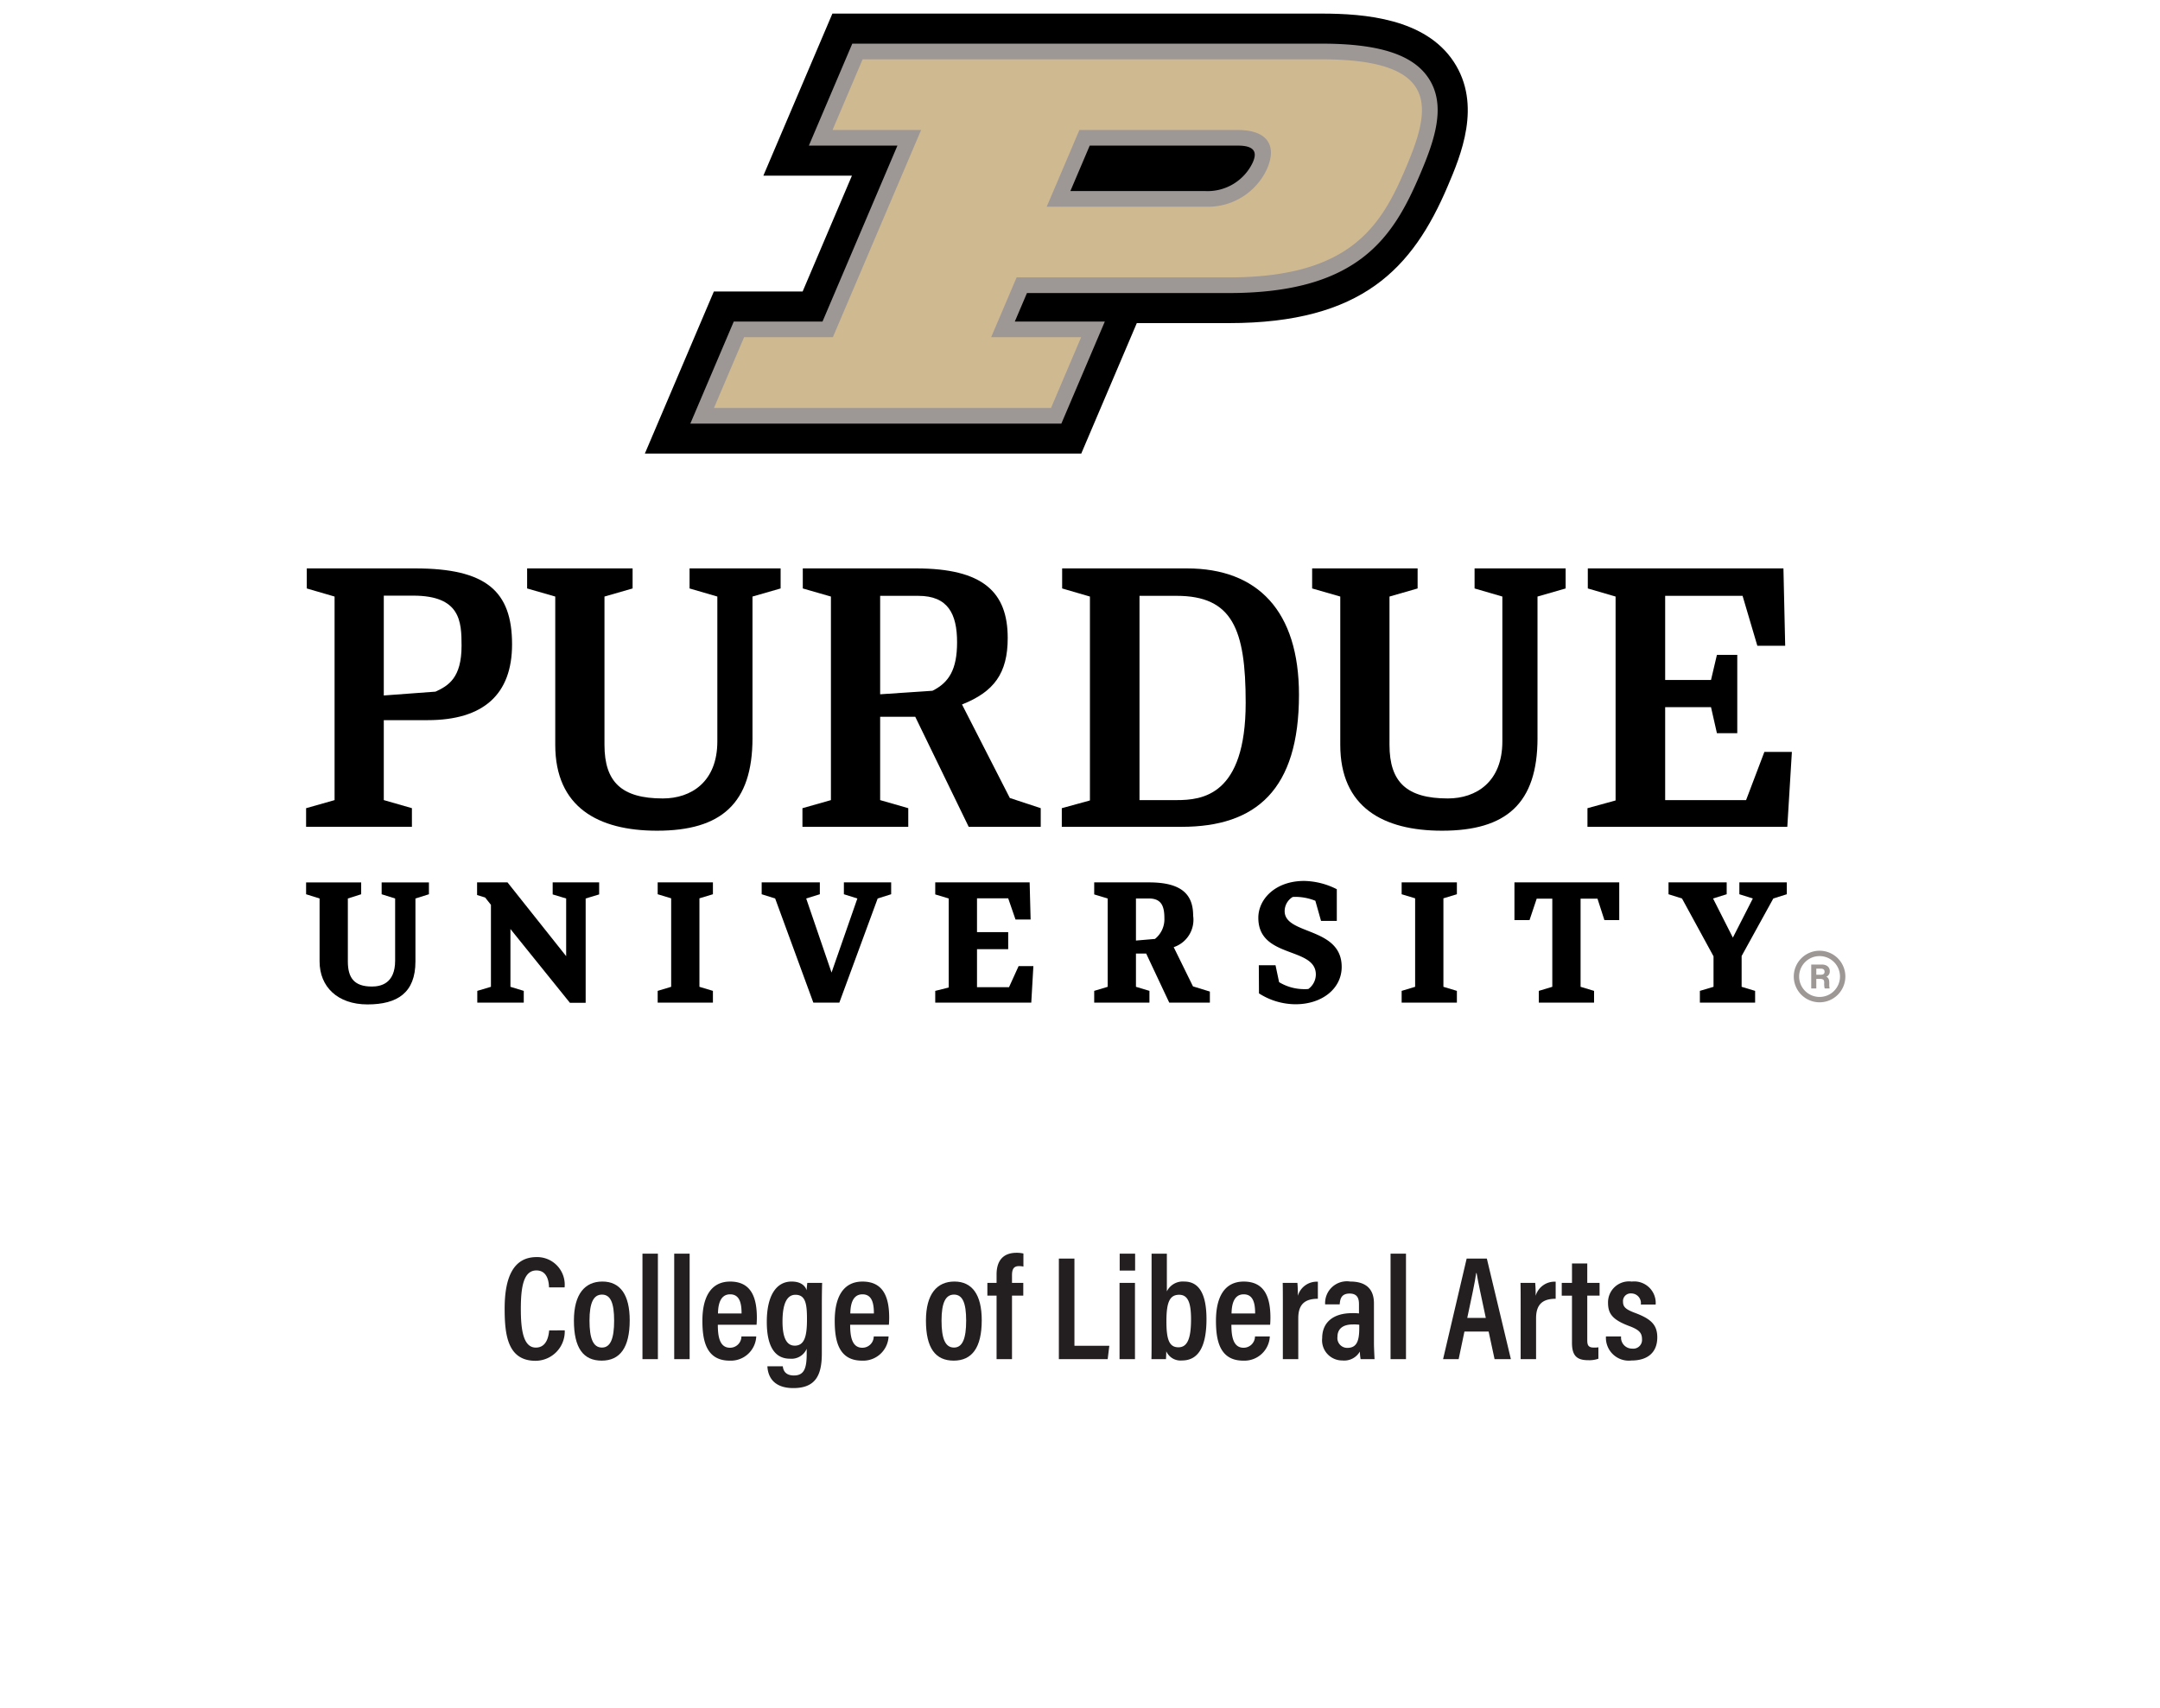 <svg id="e6995787-eca6-4072-9a2d-4411929e1f1c" data-name="Layer 1" xmlns="http://www.w3.org/2000/svg" width="2.224in" height="1.759in" viewBox="0 0 160.164 126.66"><defs><style>.a3d2ef2a-a50d-472e-be6e-bccf4f198640{fill:#9d9795;}.b1993bf2-d58a-4af3-937f-b2263bc85ffa{fill:#cfb991;}.a4c4a94f-1f5a-4005-9e09-e60207f53c5a{fill:#231f20;}</style></defs><title>CLA_V-Full-RGB</title><path d="M28.458,44.163v7.402l3.834-.284c.952-.438,1.933-1.014,1.933-3.403,0-1.806-.084-3.716-3.588-3.716Zm-3.65.066-2.06-.6v-1.486H30.795c5.24,0,7.174,1.674,7.174,5.631,0,3.702-2.114,5.621-6.256,5.621H28.458v5.928l2.086.599v1.382h-7.847V59.924l2.112-.599V44.229Z"/><path d="M65.263,44.177v7.3l3.879-.261c1.231-.611,1.825-1.587,1.825-3.598,0-2.112-.682-3.441-2.872-3.441Zm2.602,8.968h-2.602v6.179l2.085.599v1.382h-7.847V59.924l2.112-.599V44.229L59.527,43.629v-1.486h8.4c4.98,0,6.795,1.767,6.795,5.162,0,2.624-1.024,3.99-3.389,4.927l3.546,6.935,2.291.756v1.382h-5.341l-3.963-8.16Z"/><path d="M84.494,44.177V59.324H87.237c1.883,0,5.13-.306,5.13-7.222,0-5.449-.979-7.926-5.13-7.926ZM78.732,59.924l2.086-.574V44.229l-2.06-.6v-1.486h9.262c5.24,0,8.299,3.159,8.299,9.372,0,7.03-3.171,9.79-8.698,9.79H78.732V59.924Z"/><path d="M30.805,71.289c0,2.329-1.347,3.186-3.554,3.186-2.217,0-3.554-1.306-3.554-3.186v-4.67l-1-.313v-.879h4.084v.879l-.988.313v4.67c0,1.205.462,1.86,1.776,1.86.642,0,1.73-.2,1.73-1.921V66.619l-1-.313v-.879h3.506v.879l-1,.313v4.67Z"/><polygon points="37.849 68.884 37.849 73.169 38.837 73.471 38.837 74.342 35.391 74.342 35.391 73.471 36.403 73.169 36.403 67.089 35.973 66.548 35.376 66.362 35.376 65.426 37.632 65.426 41.981 70.896 41.981 66.619 40.981 66.318 40.981 65.426 44.427 65.426 44.427 66.318 43.427 66.619 43.427 74.354 42.258 74.354 37.849 68.884 37.849 68.884"/><polygon points="51.863 73.169 52.863 73.471 52.863 74.342 48.767 74.342 48.767 73.471 49.767 73.169 49.767 66.607 48.767 66.305 48.767 65.426 52.863 65.426 52.863 66.305 51.863 66.607 51.863 73.169 51.863 73.169"/><polygon points="107.029 73.169 108.028 73.471 108.028 74.342 103.932 74.342 103.932 73.471 104.932 73.169 104.932 66.607 103.932 66.305 103.932 65.426 108.028 65.426 108.028 66.305 107.029 66.607 107.029 73.169 107.029 73.169"/><polygon points="62.237 74.342 60.309 74.342 57.478 66.619 56.478 66.305 56.478 65.426 60.791 65.426 60.791 66.305 59.779 66.619 61.659 72.113 63.574 66.619 62.574 66.305 62.574 65.426 66.08 65.426 66.08 66.305 65.08 66.619 62.237 74.342 62.237 74.342"/><polygon points="70.348 66.619 69.348 66.318 69.348 65.426 76.348 65.426 76.42 68.179 75.3 68.179 74.758 66.607 72.445 66.607 72.445 69.113 74.758 69.113 74.758 70.378 72.445 70.378 72.445 73.197 74.819 73.197 75.529 71.635 76.625 71.635 76.469 74.342 69.348 74.342 69.348 73.471 70.348 73.221 70.348 66.619 70.348 66.619"/><path d="M84.231,66.619v3.12L85.64,69.619a1.869,1.869,0,0,0,.699-1.554c0-.892-.235-1.446-1.15-1.446Zm.759,4.084h-.759v2.466l1.0.301v.871h-4.096v-.871l1-.301V66.619l-1-.301v-.892h4.072c2.494,0,3.265.964,3.265,2.47a2.137,2.137,0,0,1-1.442,2.333L88.459,73.137l1.253.385v.82H86.7l-1.711-3.639Z"/><path d="M93.341,71.571H94.58l.265,1.253a3.607,3.607,0,0,0,1.882.518,2.321,2.321,0,0,0,.289-.012,1.341,1.341,0,0,0,.554-1.072c0-2.084-4.265-1.157-4.265-4.205,0-1.398,1.277-2.735,3.397-2.735a5.546,5.546,0,0,1,2.422.614v2.35h-1.169l-.422-1.494a4.06,4.06,0,0,0-1.445-.289,1.619,1.619,0,0,0-.241.012A1.233,1.233,0,0,0,95.257,67.559c0,1.783,4.229,1.145,4.229,4.133,0,1.614-1.458,2.771-3.422,2.771a5.048,5.048,0,0,1-2.711-.807l-.012-2.084Z"/><polygon points="115.103 66.631 113.947 66.631 113.415 68.221 112.296 68.221 112.296 65.426 120.067 65.426 120.067 68.221 118.966 68.221 118.453 66.631 117.2 66.631 117.2 73.169 118.2 73.471 118.2 74.342 114.103 74.342 114.103 73.471 115.103 73.169 115.103 66.631 115.103 66.631"/><polygon points="127.058 70.908 124.72 66.619 123.72 66.305 123.72 65.426 128.034 65.426 128.034 66.305 127.022 66.619 128.492 69.522 129.973 66.619 128.974 66.305 128.974 65.426 132.492 65.426 132.492 66.305 131.492 66.619 129.142 70.884 129.142 73.169 130.142 73.471 130.142 74.342 126.046 74.342 126.046 73.471 127.058 73.169 127.058 70.908 127.058 70.908"/><polygon points="130.828 55.752 129.472 59.324 123.472 59.324 123.472 52.43 126.871 52.43 127.309 54.361 128.819 54.361 128.819 48.555 127.309 48.555 126.871 50.416 123.472 50.416 123.472 44.177 129.212 44.177 130.307 47.879 132.372 47.879 132.242 42.143 117.736 42.143 117.736 43.629 119.796 44.229 119.796 59.35 117.71 59.924 117.71 61.305 132.529 61.305 132.868 55.752 130.828 55.752 130.828 55.752"/><path d="M55.798,54.716c0,4.862-2.321,6.877-7.078,6.877-4.38,0-7.548-1.75-7.548-6.369V44.229l-2.086-.6v-1.486h7.821v1.486L44.822,44.229v10.995c0,2.763,1.277,3.977,4.328,3.977,2.105,0,4.041-1.233,4.041-4.231V44.229l-2.06-.6v-1.486h6.752v1.486l-2.086.6V54.716Z"/><path d="M114.007,54.716c0,4.862-2.321,6.877-7.078,6.877-4.38,0-7.548-1.75-7.548-6.369V44.229l-2.086-.6v-1.486h7.821v1.486L103.031,44.229v10.995c0,2.763,1.277,3.977,4.328,3.977,2.105,0,4.041-1.233,4.041-4.231V44.229l-2.06-.6v-1.486h6.752v1.486l-2.086.6V54.716Z"/><path class="a3d2ef2a-a50d-472e-be6e-bccf4f198640" d="M134.921,70.891a1.515,1.515,0,1,0,1.515,1.515,1.517,1.517,0,0,0-1.515-1.515Zm0,3.427a1.912,1.912,0,1,1,1.912-1.912,1.914,1.914,0,0,1-1.912,1.912Z"/><path class="a3d2ef2a-a50d-472e-be6e-bccf4f198640" d="M134.679,72.274h.322c.208,0,.291-.08.291-.227,0-.144-.095-.226-.283-.226h-.33v.453Zm0,.307v.711h-.376V71.517h.78c.386,0,.595.211.595.487a.426.426,0,0,1-.258.42c.088.033.221.123.221.443v.088a1.337,1.337,0,0,0,.026.337h-.365a1.264,1.264,0,0,1-.036-.399v-.026c0-.193-.049-.286-.335-.286Z"/><path d="M80.173,33.632l4.121-9.68H91.121c9.88,0,13.63-4.057,16.224-10.148.959-2.255,2.567-6.03.444-9.241C105.679,1.369,101.198,1,98.009,1H61.722L56.603,13.019h6.567l-3.654,8.587H52.934L47.814,33.632Z"/><path class="a3d2ef2a-a50d-472e-be6e-bccf4f198640" d="M105.929,5.791c-1.154-1.748-3.672-2.562-7.919-2.562H63.197l-3.22,7.561h6.567L60.989,23.836H54.409l-3.221,7.568H78.7l3.223-7.568H75.249l.9-2.113H91.122c9.63,0,12.199-4.159,14.171-8.792,1.062-2.495,1.984-5.101.636-7.14M80.803,10.79h10.997c1.515,0,1.299.76,1.1,1.232a3.698,3.698,0,0,1-3.522,2.138H79.368Z"/><path class="b1993bf2-d58a-4af3-937f-b2263bc85ffa" d="M98.01,4.39H63.962L61.73,9.633h6.569L61.757,24.995H55.175l-2.235,5.248H77.934L80.168,24.995H73.495l1.888-4.433H91.122c9.021,0,11.29-3.821,13.105-8.085,1.816-4.266,2.805-8.086-6.217-8.086M89.377,15.319H77.615L80.037,9.633H91.8c2.081,0,2.921,1.07,2.165,2.844A4.812,4.812,0,0,1,89.377,15.319"/><path class="a4c4a94f-1f5a-4005-9e09-e60207f53c5a" d="M41.876,98.646a2.176,2.176,0,0,1-2.167,2.256c-2.08,0-2.289-1.947-2.289-3.873,0-2.332.66-3.817,2.365-3.817a2.045,2.045,0,0,1,2.08,2.244H40.71c-.011-.253-.044-1.254-.935-1.254-.957,0-1.155,1.232-1.155,2.85,0,1.463.154,2.871,1.111,2.871.858,0,.957-.957.99-1.276Z"/><path class="a4c4a94f-1f5a-4005-9e09-e60207f53c5a" d="M46.693,97.897c0,2.036-.726,2.993-2.079,2.993-1.354,0-2.058-.925-2.058-2.971,0-1.98.825-2.894,2.112-2.894C45.989,95.026,46.693,96.006,46.693,97.897Zm-2.981.022c0,1.32.264,2.002.924,2.002.638,0,.902-.682.902-1.991,0-1.32-.264-1.937-.902-1.937C44.009,95.994,43.712,96.6,43.712,97.92Z"/><path class="a4c4a94f-1f5a-4005-9e09-e60207f53c5a" d="M47.639,100.78V92.958h1.144v7.822Z"/><path class="a4c4a94f-1f5a-4005-9e09-e60207f53c5a" d="M49.993,100.78V92.958h1.144v7.822Z"/><path class="a4c4a94f-1f5a-4005-9e09-e60207f53c5a" d="M53.227,98.228c0,.848.121,1.706.902,1.706a.841.841,0,0,0,.847-.837h1.1a1.886,1.886,0,0,1-1.969,1.794c-1.771,0-2.024-1.541-2.024-2.96,0-1.793.66-2.904,2.058-2.904,1.595,0,1.98,1.232,1.98,2.685,0,.165-.011.407-.022.517Zm1.76-.836c0-.693-.11-1.419-.847-1.419-.847,0-.891,1.012-.902,1.419Z"/><path class="a4c4a94f-1f5a-4005-9e09-e60207f53c5a" d="M60.939,100.352c0,1.573-.429,2.574-2.112,2.574-1.551,0-1.893-.946-1.925-1.617h1.144c.022.22.121.682.825.682.792,0,.946-.594.946-1.639v-.342a1.228,1.228,0,0,1-1.243.737c-1.188,0-1.716-1.022-1.716-2.729,0-1.969.715-2.992,1.837-2.992.748,0,1.023.363,1.122.649,0-.198.033-.418.044-.551h1.101c-.011.33-.022.902-.022,1.684Zm-2.014-.572c.737,0,.913-.715.913-1.958,0-1.123-.099-1.815-.858-1.815-.616,0-.957.638-.957,1.98C58.023,99.218,58.342,99.779,58.925,99.779Z"/><path class="a4c4a94f-1f5a-4005-9e09-e60207f53c5a" d="M63.039,98.228c0,.848.121,1.706.902,1.706a.841.841,0,0,0,.847-.837h1.1a1.886,1.886,0,0,1-1.969,1.794c-1.771,0-2.024-1.541-2.024-2.96,0-1.793.66-2.904,2.058-2.904,1.595,0,1.98,1.232,1.98,2.685,0,.165-.011.407-.022.517Zm1.76-.836c0-.693-.11-1.419-.847-1.419-.847,0-.891,1.012-.902,1.419Z"/><path class="a4c4a94f-1f5a-4005-9e09-e60207f53c5a" d="M72.796,97.897c0,2.036-.726,2.993-2.079,2.993-1.354,0-2.058-.925-2.058-2.971,0-1.98.825-2.894,2.112-2.894C72.092,95.026,72.796,96.006,72.796,97.897Zm-2.981.022c0,1.32.264,2.002.924,2.002.638,0,.902-.682.902-1.991,0-1.32-.264-1.937-.902-1.937C70.112,95.994,69.815,96.6,69.815,97.92Z"/><path class="a4c4a94f-1f5a-4005-9e09-e60207f53c5a" d="M73.896,100.78v-4.709h-.682V95.125h.682v-.627c0-.913.396-1.605,1.485-1.605a2.147,2.147,0,0,1,.506.055V93.915a1.557,1.557,0,0,0-.33-.033c-.396,0-.517.231-.517.683V95.125h.836v.946h-.836v4.709Z"/><path class="a4c4a94f-1f5a-4005-9e09-e60207f53c5a" d="M78.515,93.321h1.155V99.79H82.256l-.121.99H78.515Z"/><path class="a4c4a94f-1f5a-4005-9e09-e60207f53c5a" d="M83.014,95.125h1.144v5.655h-1.144Zm.011-.913V92.958h1.144v1.254Z"/><path class="a4c4a94f-1f5a-4005-9e09-e60207f53c5a" d="M85.39,92.958h1.133v2.795a1.316,1.316,0,0,1,1.288-.727c1.133,0,1.65.979,1.65,2.783,0,1.771-.451,3.069-1.815,3.069a1.154,1.154,0,0,1-1.167-.682c0,.143-.011.396-.022.583H85.379c.011-.353.011-.968.011-1.573Zm2.046,3.048c-.715,0-.946.572-.946,1.969,0,1.331.198,1.926.891,1.926.66,0,.935-.639.935-2.079C88.316,96.622,88.096,96.006,87.436,96.006Z"/><path class="a4c4a94f-1f5a-4005-9e09-e60207f53c5a" d="M91.308,98.228c0,.848.121,1.706.902,1.706a.841.841,0,0,0,.847-.837h1.1a1.886,1.886,0,0,1-1.969,1.794c-1.771,0-2.024-1.541-2.024-2.96,0-1.793.66-2.904,2.058-2.904,1.595,0,1.98,1.232,1.98,2.685,0,.165-.011.407-.022.517Zm1.76-.836c0-.693-.11-1.419-.847-1.419-.847,0-.891,1.012-.902,1.419Z"/><path class="a4c4a94f-1f5a-4005-9e09-e60207f53c5a" d="M95.124,97.04c0-.913,0-1.508-.011-1.915h1.089a9.38,9.38,0,0,1,.033.958,1.461,1.461,0,0,1,1.485-1.046v1.266c-.936,0-1.453.385-1.453,1.441v3.036h-1.144Z"/><path class="a4c4a94f-1f5a-4005-9e09-e60207f53c5a" d="M101.879,99.625c0,.309.033.924.044,1.155H100.889a3.804,3.804,0,0,1-.055-.562,1.342,1.342,0,0,1-1.298.66,1.494,1.494,0,0,1-1.496-1.661c0-1.122.77-1.848,2.222-1.848a3.502,3.502,0,0,1,.506.021v-.671c0-.363-.066-.803-.693-.803-.638,0-.704.429-.737.803H98.259a1.616,1.616,0,0,1,1.859-1.694c1.167,0,1.76.55,1.76,1.617Zm-1.089-1.397a2.959,2.959,0,0,0-.473-.021c-.825,0-1.144.396-1.144.913a.729.729,0,0,0,.726.825c.715,0,.891-.528.891-1.485Z"/><path class="a4c4a94f-1f5a-4005-9e09-e60207f53c5a" d="M103.11,100.78V92.958h1.144v7.822Z"/><path class="a4c4a94f-1f5a-4005-9e09-e60207f53c5a" d="M108.588,98.734l-.429,2.046H107.004l1.749-7.459h1.496l1.783,7.459h-1.21l-.44-2.046Zm1.584-1.013c-.33-1.562-.572-2.651-.682-3.322h-.033c-.088.682-.352,1.87-.66,3.322Z"/><path class="a4c4a94f-1f5a-4005-9e09-e60207f53c5a" d="M112.757,97.04c0-.913,0-1.508-.011-1.915h1.089a9.38,9.38,0,0,1,.033.958,1.461,1.461,0,0,1,1.485-1.046v1.266c-.936,0-1.453.385-1.453,1.441v3.036h-1.144Z"/><path class="a4c4a94f-1f5a-4005-9e09-e60207f53c5a" d="M115.804,95.125h.759V93.685h1.133V95.125h.913v.946h-.913v3.301c0,.353.066.55.484.55a1.654,1.654,0,0,0,.341-.021v.847a2.017,2.017,0,0,1-.749.11c-.825,0-1.21-.309-1.21-1.287v-3.499h-.759Z"/><path class="a4c4a94f-1f5a-4005-9e09-e60207f53c5a" d="M120.204,99.097a.816.816,0,0,0,.825.902.649.649,0,0,0,.726-.704c0-.462-.22-.693-.913-.957-1.276-.473-1.606-.924-1.606-1.738a1.554,1.554,0,0,1,1.76-1.573,1.594,1.594,0,0,1,1.771,1.705h-1.1a.716.716,0,0,0-.704-.825.567.567,0,0,0-.616.616c0,.386.198.572.913.836,1.167.44,1.628.881,1.628,1.805,0,1.089-.682,1.716-1.914,1.716a1.695,1.695,0,0,1-1.893-1.782Z"/></svg>